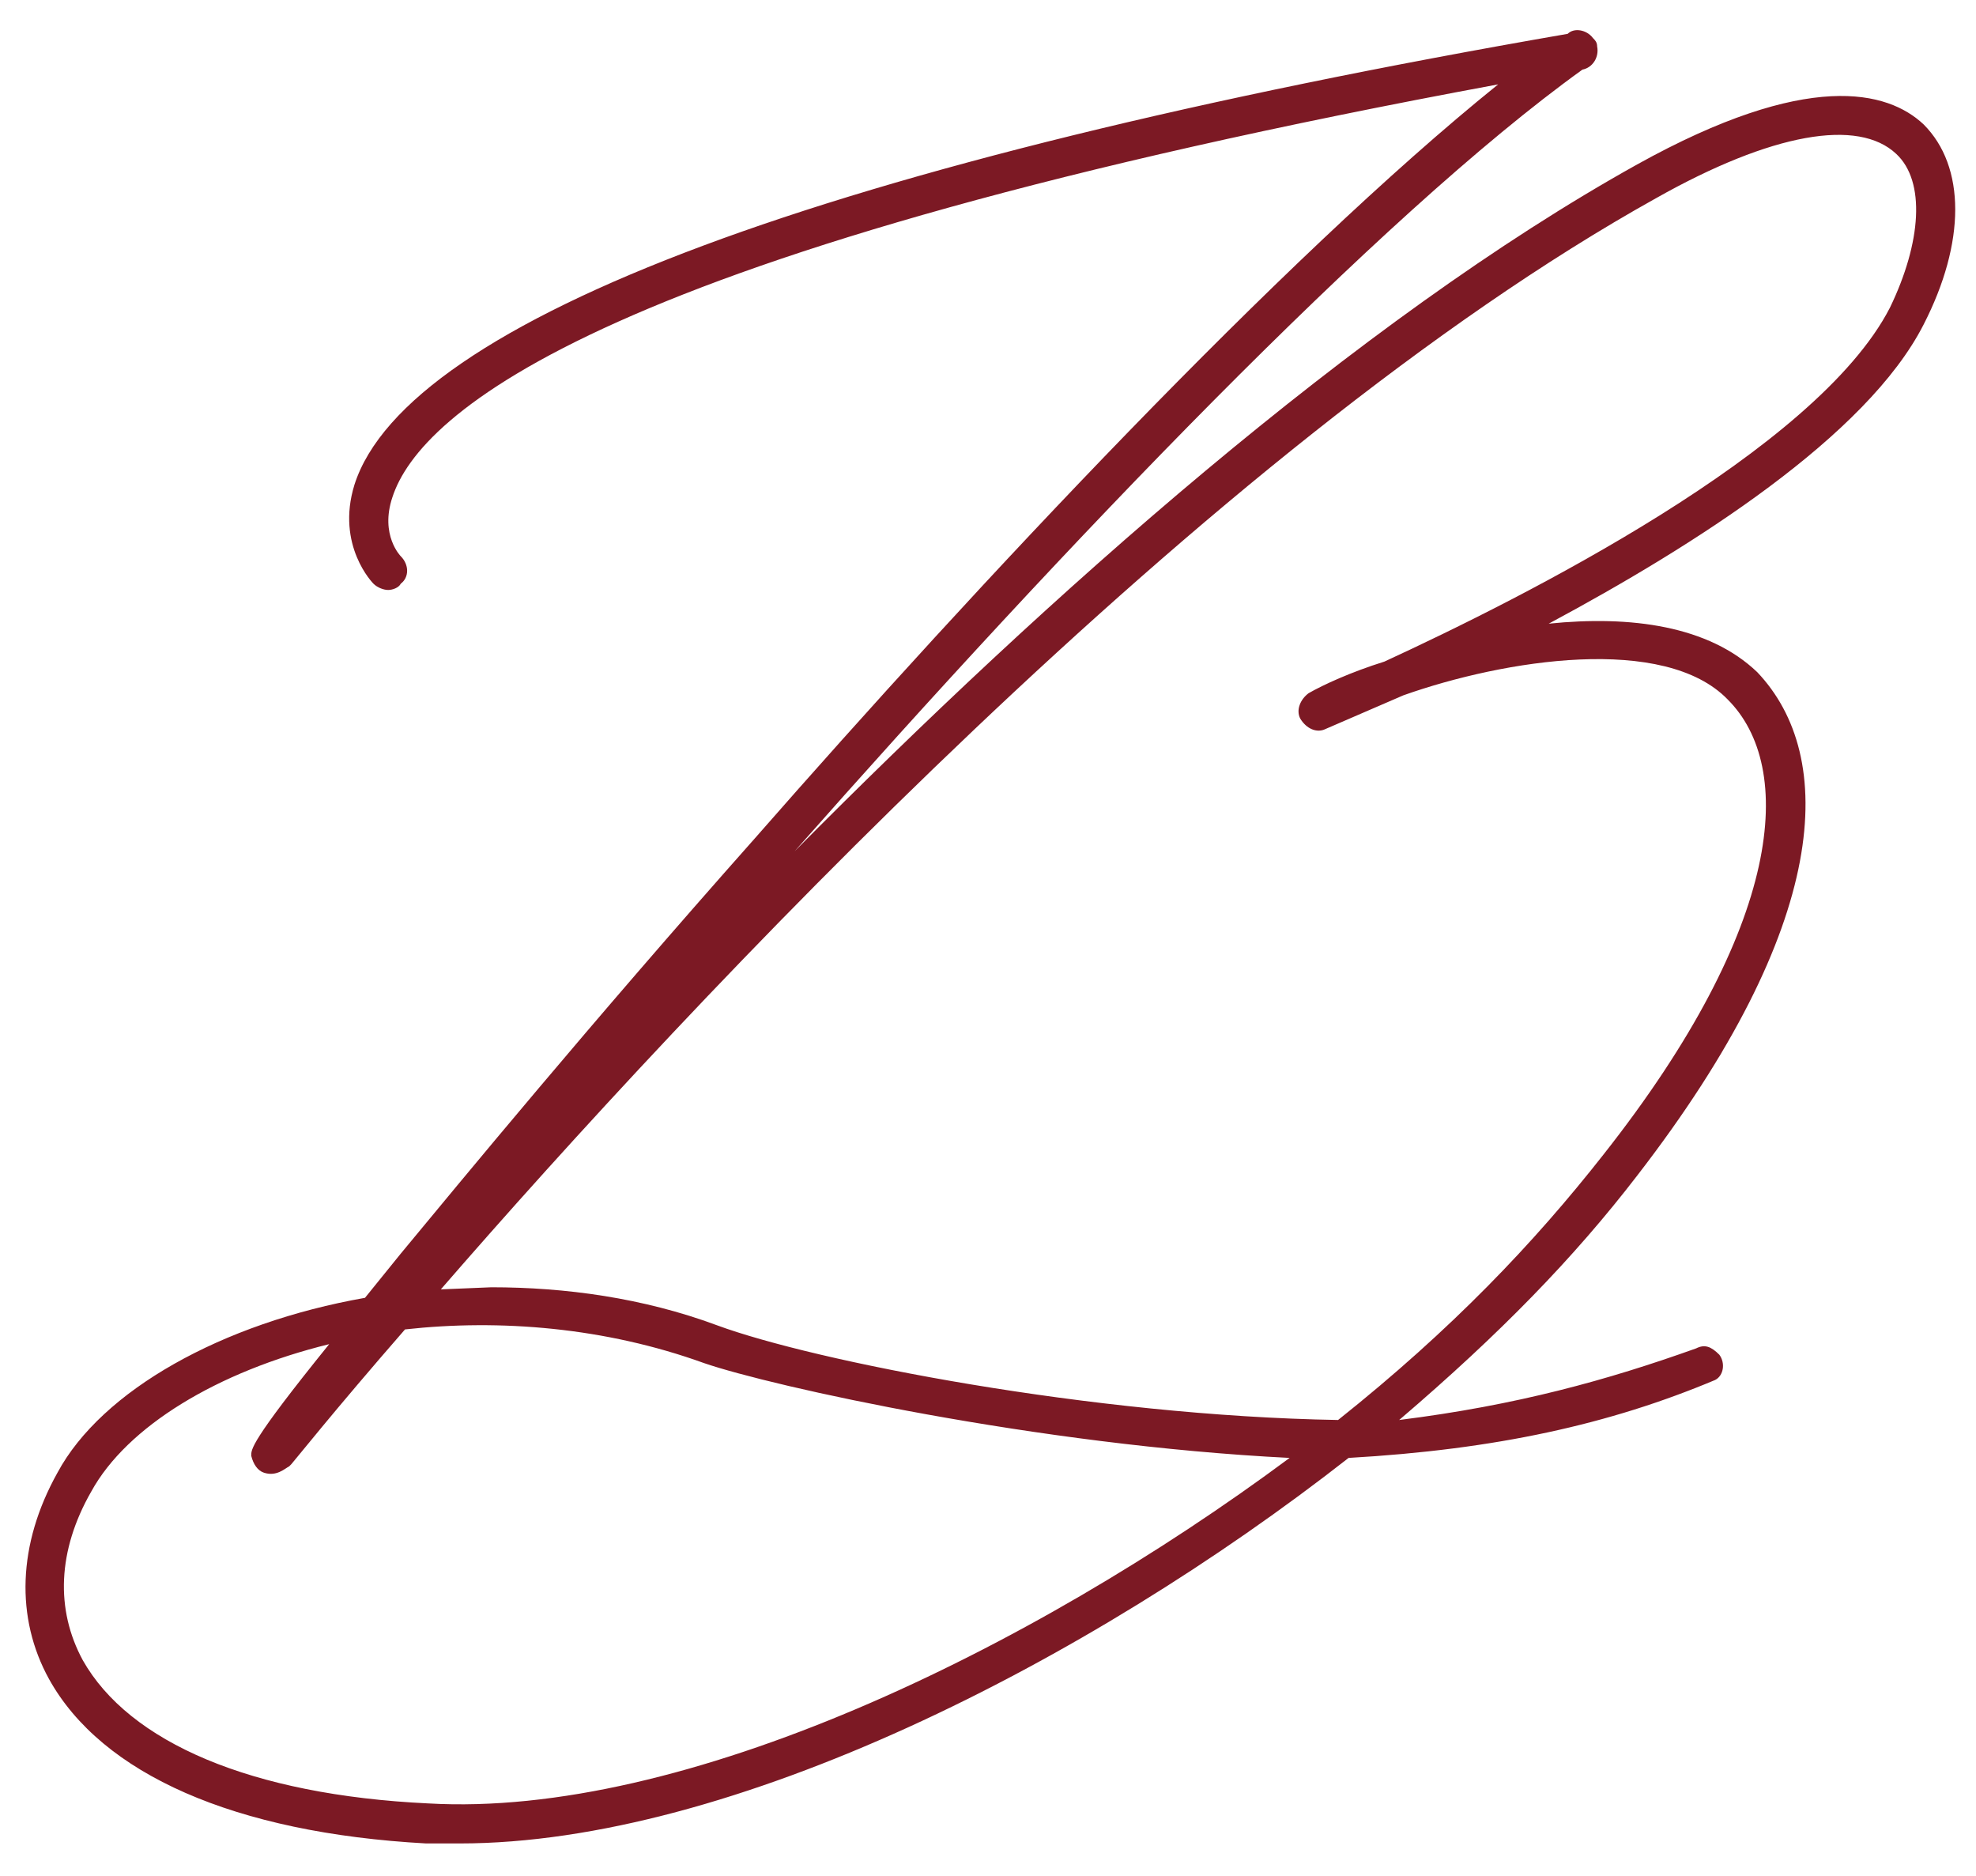 <?xml version="1.0" encoding="UTF-8"?> <svg xmlns="http://www.w3.org/2000/svg" width="59" height="56" viewBox="0 0 59 56" fill="none"><path d="M57.436 3.714C58.694 4.972 58.694 7.236 57.436 9.688C55.738 13.021 50.581 16.292 46.242 18.618C48.694 18.367 51.021 18.681 52.468 20.065C54.858 22.58 54.669 27.612 48.883 35.095C46.996 37.548 44.795 39.812 41.777 42.39C45.298 41.95 48.003 41.196 50.644 40.252C50.896 40.126 51.084 40.189 51.336 40.441C51.524 40.692 51.462 41.07 51.21 41.196C48.066 42.516 44.67 43.271 40.267 43.522C32.469 49.623 21.841 55.031 13.728 55.031H12.722C6.999 54.717 3.037 52.956 1.465 50.126C0.459 48.302 0.522 46.101 1.716 43.963C3.037 41.51 6.622 39.498 10.898 38.743L11.967 37.422C13.791 35.221 17.564 30.63 22.533 25.033C29.199 17.424 38.255 7.739 44.732 2.519C17.879 7.487 12.533 12.33 11.716 14.845C11.338 15.977 11.967 16.606 11.967 16.606C12.219 16.858 12.219 17.235 11.967 17.424C11.904 17.549 11.716 17.612 11.59 17.612C11.464 17.612 11.276 17.549 11.15 17.424C11.15 17.424 10.018 16.292 10.584 14.468C12.156 9.562 24.671 4.846 46.808 1.01C46.996 0.821 47.374 0.884 47.562 1.135C47.625 1.198 47.688 1.261 47.688 1.387C47.751 1.701 47.562 2.016 47.248 2.079C41.211 6.418 31.777 16.292 23.728 25.41C31.274 17.801 40.519 9.562 48.883 4.909C53.977 2.079 56.367 2.708 57.436 3.714ZM56.43 9.185C57.373 7.236 57.499 5.412 56.618 4.594C55.486 3.525 52.908 3.965 49.449 5.915C36.117 13.336 20.583 29.938 13.162 38.491L14.672 38.428C16.873 38.428 19.2 38.743 21.401 39.56C24.294 40.63 32.595 42.265 39.953 42.39C43.349 39.686 45.802 37.108 47.877 34.466C53.285 27.612 53.6 22.895 51.587 20.882C49.701 18.933 44.921 19.688 41.902 20.757L39.576 21.763C39.324 21.889 39.01 21.763 38.821 21.448C38.695 21.197 38.821 20.882 39.072 20.694C39.513 20.442 40.33 20.065 41.336 19.75C45.424 17.864 54.229 13.462 56.43 9.185ZM12.785 53.836C20.394 54.276 30.708 49.308 38.506 43.522C30.96 43.145 23.036 41.384 21.023 40.692C18.068 39.623 14.923 39.372 12.093 39.686C9.955 42.139 8.76 43.648 8.697 43.711L8.634 43.774C8.508 43.837 8.257 44.088 7.88 43.963C7.691 43.9 7.565 43.711 7.502 43.46C7.502 43.271 7.439 43.082 9.829 40.126C6.496 40.944 3.792 42.579 2.723 44.529C1.716 46.29 1.654 48.05 2.471 49.56C3.855 52.012 7.502 53.585 12.785 53.836Z" fill="#7C1924"></path></svg> 